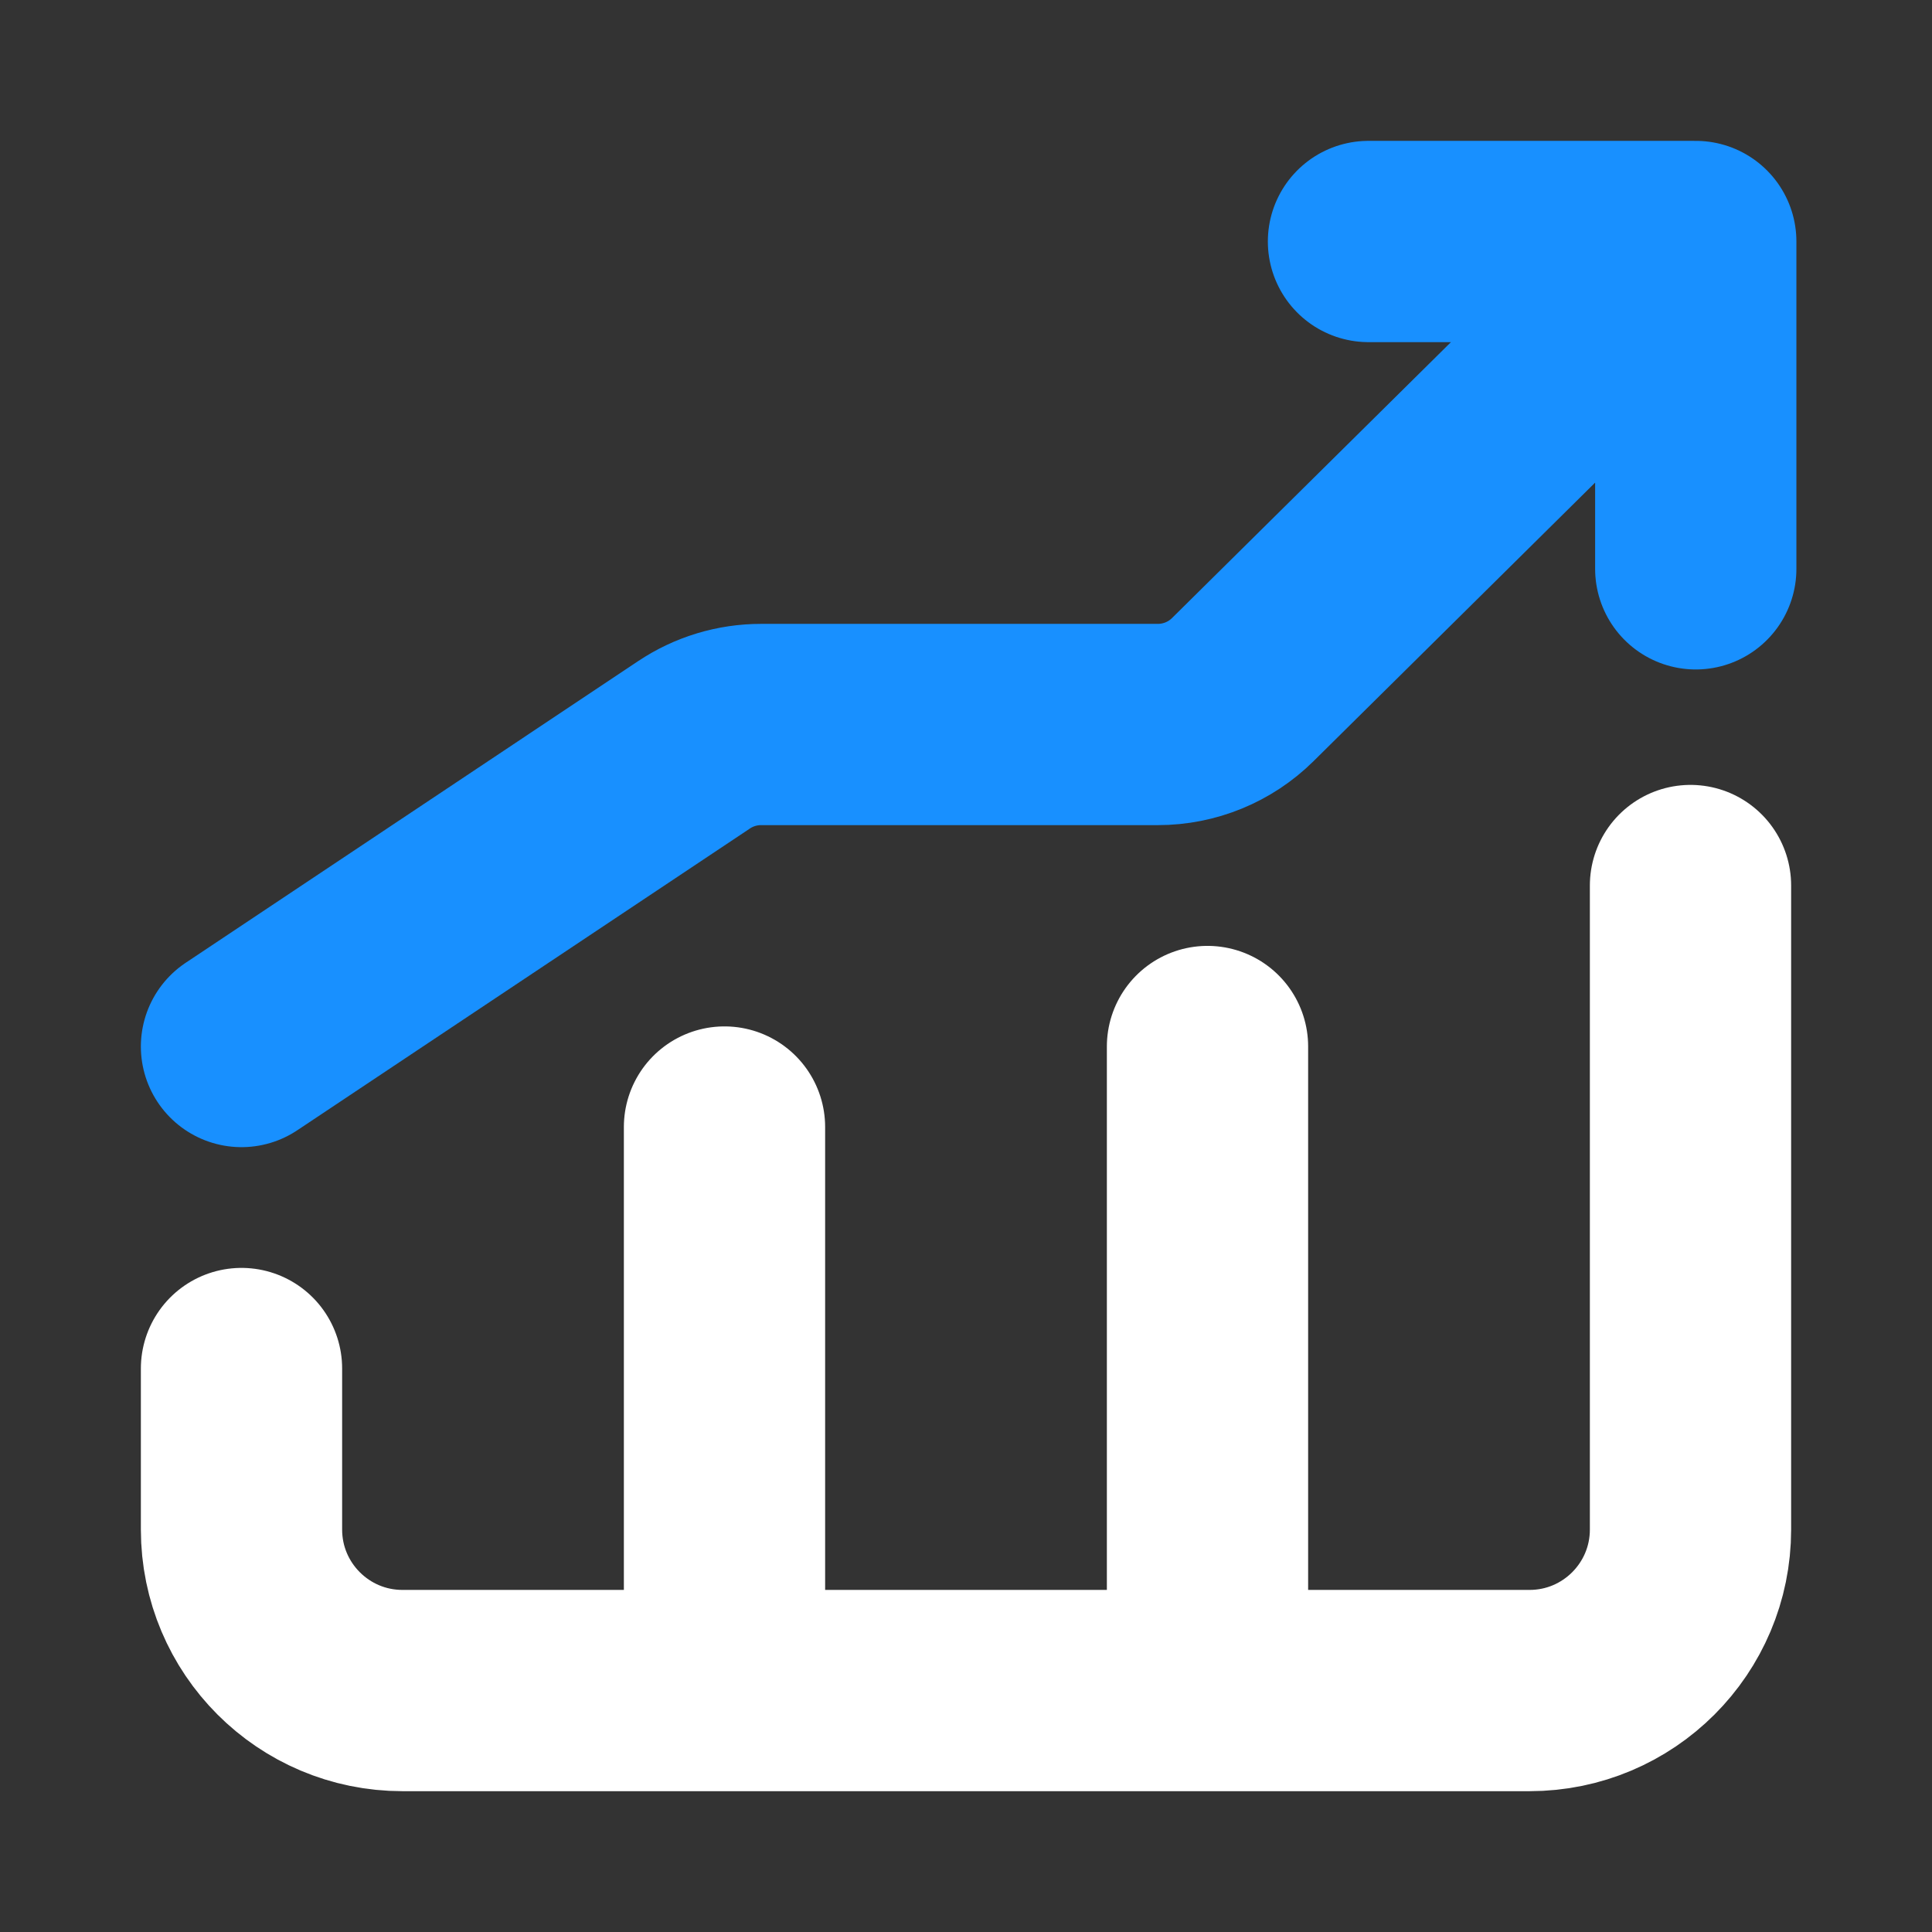 <svg width="40" height="40" viewBox="0 0 40 40" fill="none" xmlns="http://www.w3.org/2000/svg">
<rect x="0" y="0" width="40" height="40" fill="#333333" stroke="none"/>
<path d="M25 35.001V21.667M25 35.001H31.667C33.508 35.001 35 33.508 35 31.667V18.334M25 35.001H15M15 23.334V35.001M15 35.001H8.333C6.492 35.001 5 33.508 5 31.667V28.334" stroke="white" stroke-width="4.167" stroke-linecap="round"/>
<path d="M35.109 11.777L35.109 5M28.333 5L35.109 5M35.109 5L25.73 14.278C25.262 14.741 24.63 15 23.972 15L15.756 15C15.263 15 14.78 15.146 14.37 15.42L5 21.667" stroke="#1890FF" stroke-width="4.167" stroke-linecap="round" stroke-linejoin="round"/>
</svg>

